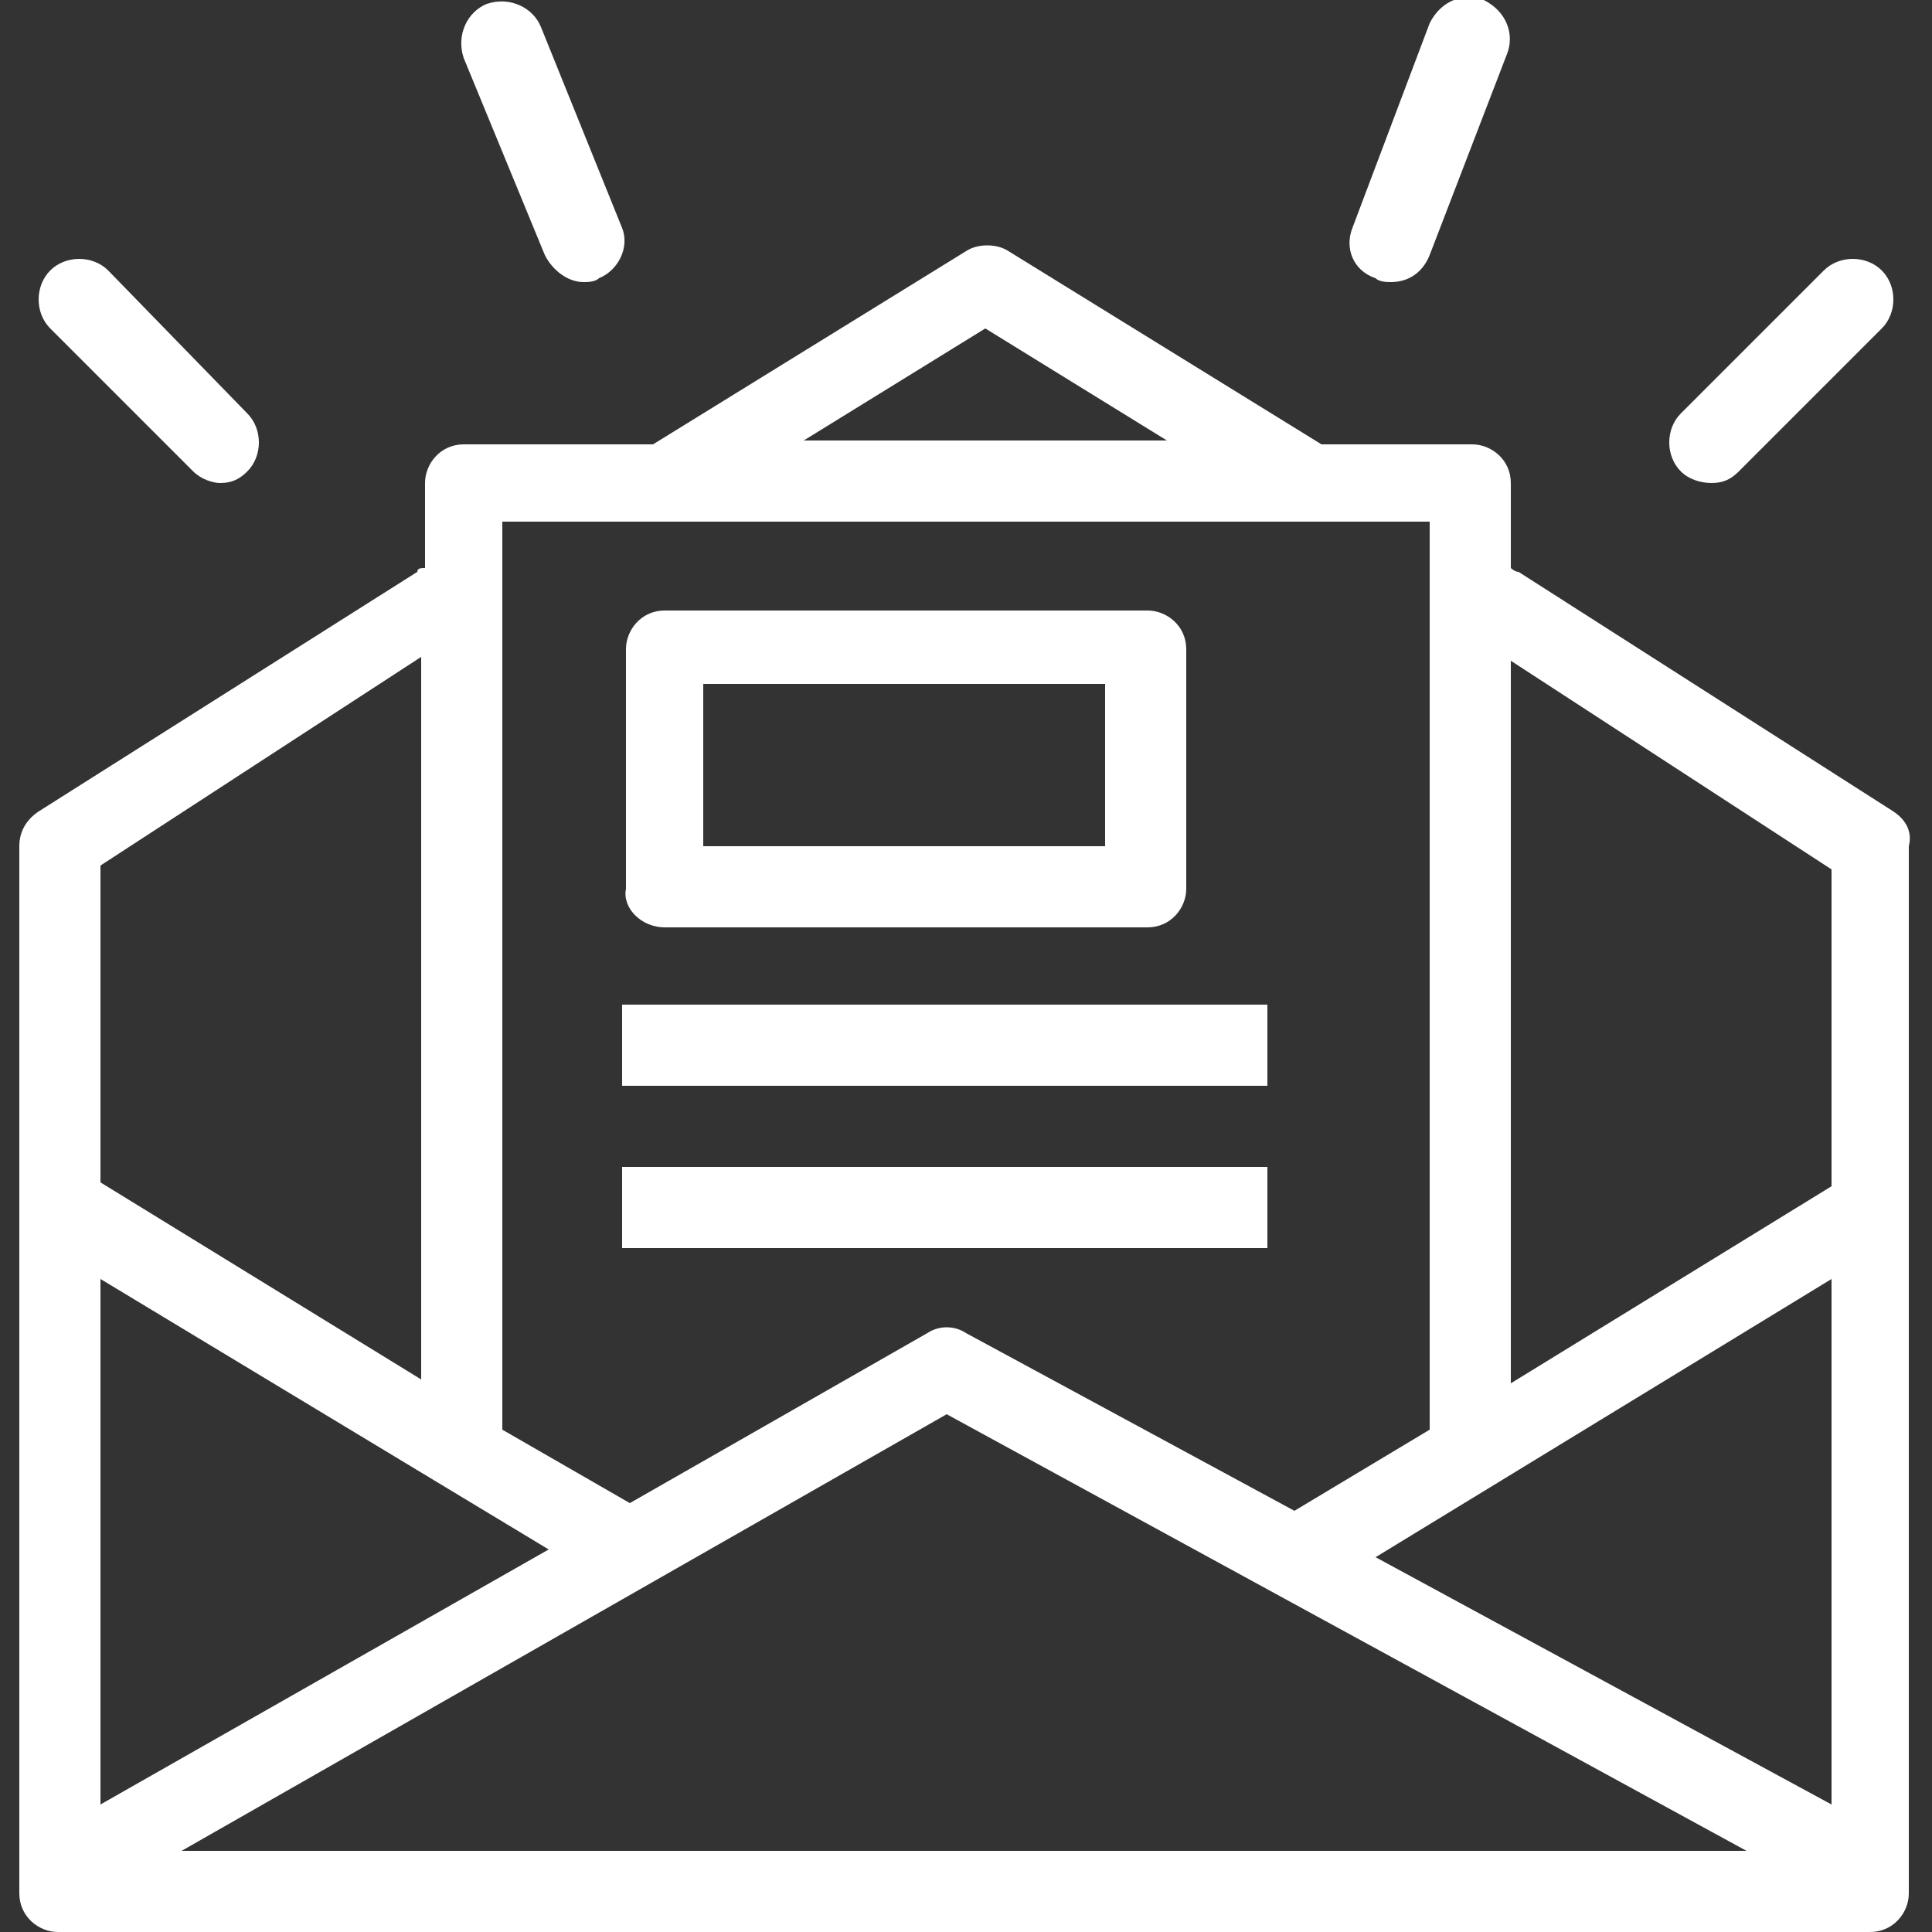 <?xml version="1.0" encoding="UTF-8"?> <!-- Generator: Adobe Illustrator 26.0.3, SVG Export Plug-In . SVG Version: 6.00 Build 0) --> <svg xmlns:svgjs="http://svgjs.com/svgjs" xmlns="http://www.w3.org/2000/svg" xmlns:xlink="http://www.w3.org/1999/xlink" version="1.1" id="Layer_1" x="0px" y="0px" viewBox="0 0 50 50" style="enable-background:new 0 0 50 50;" xml:space="preserve"><rect x="0" y="0" width="50" height="50" fill="#333333" stroke="none"/> <style type="text/css"> .st0{fill:#FFFFFF;} </style> <g> <g> <g> <g> <path class="st0" d="M49,21l-9.7-6.2c-0.1,0-0.2-0.1-0.2-0.1v-2.2c0-0.6-0.5-1-1-1h-3.9l-8.1-5c-0.3-0.2-0.8-0.2-1.1,0l-8.1,5 H12c-0.6,0-1,0.5-1,1v2.2c-0.1,0-0.2,0-0.2,0.1L1,21c-0.3,0.2-0.5,0.5-0.5,0.9V49c0,0.6,0.5,1,1,1h46.9c0.6,0,1-0.5,1-1V21.9 C49.5,21.5,49.3,21.2,49,21z M25.5,8.5l4.7,2.9h-9.4L25.5,8.5z M13,13.5h24V37c0,0,0,0,0,0l-3.5,2.1L25,34.5 c-0.3-0.2-0.7-0.2-1,0l-7.7,4.4L13,37c0,0,0,0,0,0L13,13.5z M2.6,22.4l8.3-5.4v18.7l-8.3-5.1V22.4z M2.6,33.1l11.6,7L2.6,46.7 V33.1z M4.7,47.9l19.8-11.3l20.7,11.3H4.7z M47.4,46.7l-11.8-6.4l11.8-7.2V46.7z M47.4,30.7l-8.3,5.1V17.1l8.3,5.4V30.7z"></path> <path class="st0" d="M17.2,24h12.5c0.6,0,1-0.5,1-1v-6.2c0-0.6-0.5-1-1-1H17.2c-0.6,0-1,0.5-1,1v6.2C16.1,23.5,16.6,24,17.2,24z M18.2,17.7h10.4v4.2H18.2V17.7z"></path> <rect x="16.1" y="26" class="st0" width="16.7" height="2.1"></rect> <rect x="16.1" y="30.2" class="st0" width="16.7" height="2.1"></rect> <path class="st0" d="M44.3,12.5c0.3,0,0.5-0.1,0.7-0.3l3.7-3.7c0.4-0.4,0.4-1.1,0-1.5c-0.4-0.4-1.1-0.4-1.5,0l-3.7,3.7 c-0.4,0.4-0.4,1.1,0,1.5C43.7,12.4,44,12.5,44.3,12.5z"></path> <path class="st0" d="M5,12.2c0.2,0.2,0.5,0.3,0.7,0.3c0.3,0,0.5-0.1,0.7-0.3c0.4-0.4,0.4-1.1,0-1.5L2.8,7C2.4,6.6,1.7,6.6,1.3,7 s-0.4,1.1,0,1.5L5,12.2z"></path> <path class="st0" d="M35.6,7.2c0.1,0.1,0.3,0.1,0.4,0.1c0.4,0,0.8-0.2,1-0.7L39,1.4c0.2-0.5,0-1.1-0.6-1.4 c-0.5-0.2-1.1,0-1.4,0.6L35,5.9C34.8,6.4,35,7,35.6,7.2z"></path> <path class="st0" d="M14.1,6.6c0.2,0.4,0.6,0.7,1,0.7c0.1,0,0.3,0,0.4-0.1C16,7,16.3,6.4,16.1,5.9L14,0.7 c-0.2-0.5-0.8-0.8-1.4-0.6c-0.5,0.2-0.8,0.8-0.6,1.4L14.1,6.6z"></path> </g> </g> </g> </g> </svg> 